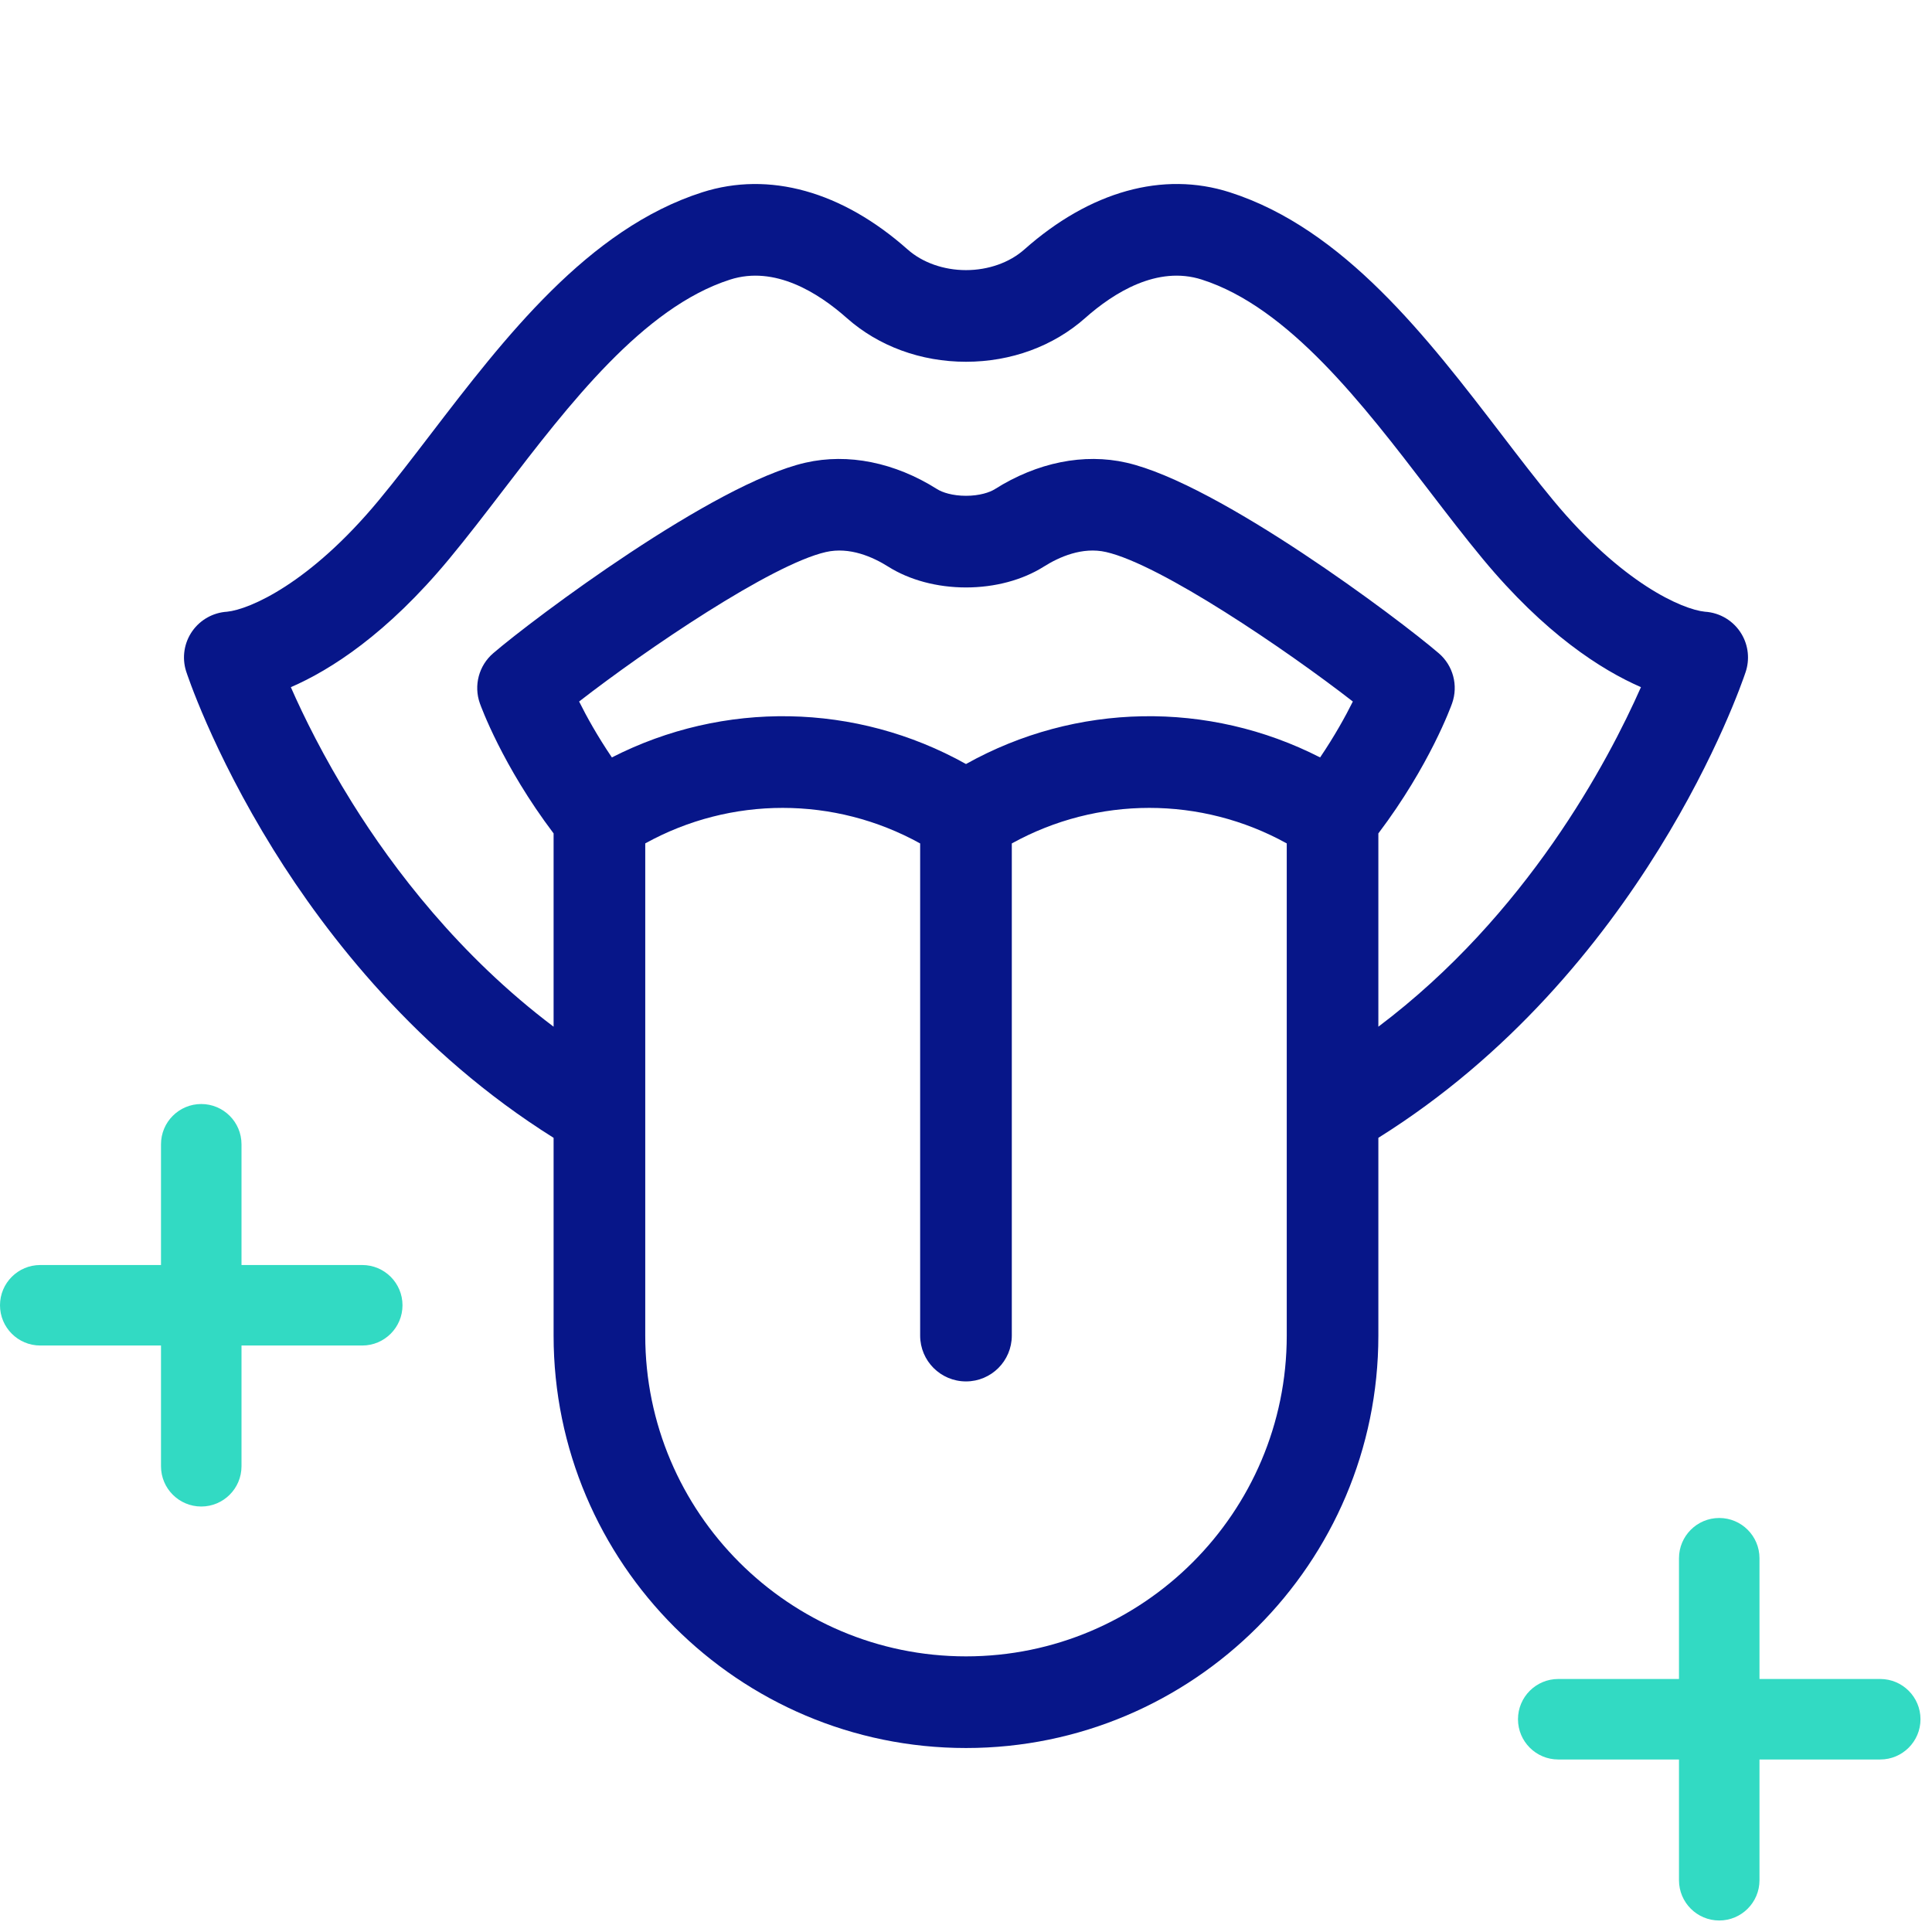 <svg width="48" height="48" viewBox="0 0 48 48" fill="none" xmlns="http://www.w3.org/2000/svg">
<path d="M43.273 15.76C43.08 15.43 42.736 15.221 42.358 15.198C41.8 15.142 40.301 14.495 38.594 12.435C38.178 11.934 37.753 11.379 37.303 10.791C35.469 8.398 33.391 5.685 30.552 4.777C28.893 4.246 27.081 4.751 25.448 6.199C25.082 6.524 24.554 6.711 24 6.711C23.446 6.711 22.918 6.524 22.551 6.199C20.919 4.751 19.107 4.247 17.448 4.777C14.609 5.685 12.53 8.398 10.697 10.791C10.247 11.379 9.822 11.934 9.406 12.435C7.698 14.495 6.2 15.142 5.641 15.198C5.297 15.219 4.98 15.395 4.78 15.677C4.575 15.967 4.517 16.335 4.623 16.674C4.629 16.693 5.259 18.639 6.796 21.115C8.115 23.238 10.372 26.15 13.754 28.269V33.183C13.754 38.832 18.35 43.429 24 43.429C29.649 43.429 34.245 38.832 34.245 33.183V28.269C40.804 24.167 43.238 17.09 43.369 16.699C43.473 16.39 43.441 16.047 43.273 15.76ZM5.643 15.198C5.658 15.197 5.667 15.197 5.667 15.197C5.659 15.197 5.651 15.197 5.643 15.198ZM14.388 17.429C16.047 16.14 19.166 14.023 20.519 13.715C21.11 13.58 21.686 13.838 22.066 14.077C22.595 14.411 23.282 14.595 24 14.595C24.718 14.595 25.405 14.411 25.934 14.077C26.313 13.838 26.89 13.58 27.48 13.715C28.833 14.023 31.953 16.14 33.611 17.429C33.427 17.799 33.159 18.284 32.798 18.818C30.025 17.401 26.732 17.454 24 18.982C21.267 17.454 17.975 17.401 15.202 18.818C14.84 18.284 14.572 17.799 14.388 17.429ZM31.969 33.183C31.969 37.577 28.394 41.152 24 41.152C19.606 41.152 16.031 37.577 16.031 33.183V20.954C18.16 19.777 20.733 19.778 22.861 20.955V33.183C22.861 33.812 23.371 34.321 24 34.321C24.628 34.321 25.138 33.812 25.138 33.183V20.955C27.267 19.778 29.84 19.777 31.969 20.954V33.183ZM34.245 25.508V20.706C35.521 19.018 36.054 17.54 36.077 17.474C36.234 17.03 36.103 16.536 35.746 16.23C34.751 15.375 30.281 12.018 27.986 11.495C26.93 11.254 25.769 11.488 24.718 12.152C24.591 12.233 24.335 12.318 24 12.318C23.664 12.318 23.409 12.233 23.282 12.152C22.23 11.488 21.069 11.254 20.013 11.495C17.719 12.018 13.249 15.375 12.253 16.23C11.897 16.536 11.765 17.03 11.922 17.474C11.946 17.54 12.478 19.018 13.754 20.706V25.508C11.408 23.74 9.771 21.583 8.751 19.947C8.038 18.803 7.541 17.79 7.226 17.073C8.217 16.643 9.616 15.748 11.158 13.888C11.602 13.353 12.04 12.781 12.504 12.176C14.134 10.048 15.982 7.636 18.141 6.946C19.247 6.592 20.328 7.271 21.04 7.903C21.829 8.602 22.88 8.988 24 8.988C25.119 8.988 26.17 8.602 26.959 7.903C27.671 7.271 28.753 6.592 29.858 6.946C32.017 7.636 33.865 10.048 35.495 12.176C35.959 12.781 36.397 13.353 36.841 13.888C38.381 15.745 39.778 16.64 40.769 17.072C39.952 18.919 37.934 22.73 34.245 25.508ZM42.333 15.197C42.333 15.197 42.341 15.197 42.357 15.198C42.349 15.197 42.34 15.197 42.333 15.197Z" fill="#071689"/>
<path d="M5 37.429C4.448 37.429 4 36.981 4 36.429V28.429C4 27.877 4.448 27.429 5 27.429C5.551 27.429 6 27.877 6 28.429V36.429C6 36.981 5.551 37.429 5 37.429Z" fill="#32DAC3"/>
<path d="M9 33.429H1C0.448 33.429 0 32.981 0 32.429C0 31.877 0.448 31.429 1 31.429H9C9.552 31.429 10 31.877 10 32.429C10 32.981 9.552 33.429 9 33.429Z" fill="#32DAC3"/>
<path d="M42.714 47.714C42.162 47.714 41.714 47.266 41.714 46.714V38.714C41.714 38.162 42.162 37.714 42.714 37.714C43.266 37.714 43.714 38.162 43.714 38.714V46.714C43.714 47.266 43.266 47.714 42.714 47.714Z" fill="#32DAC3"/>
<path d="M46.714 43.714H38.714C38.162 43.714 37.714 43.266 37.714 42.714C37.714 42.162 38.162 41.714 38.714 41.714H46.714C47.266 41.714 47.714 42.162 47.714 42.714C47.714 43.266 47.266 43.714 46.714 43.714Z" fill="#32DAC3"/>
</svg>
